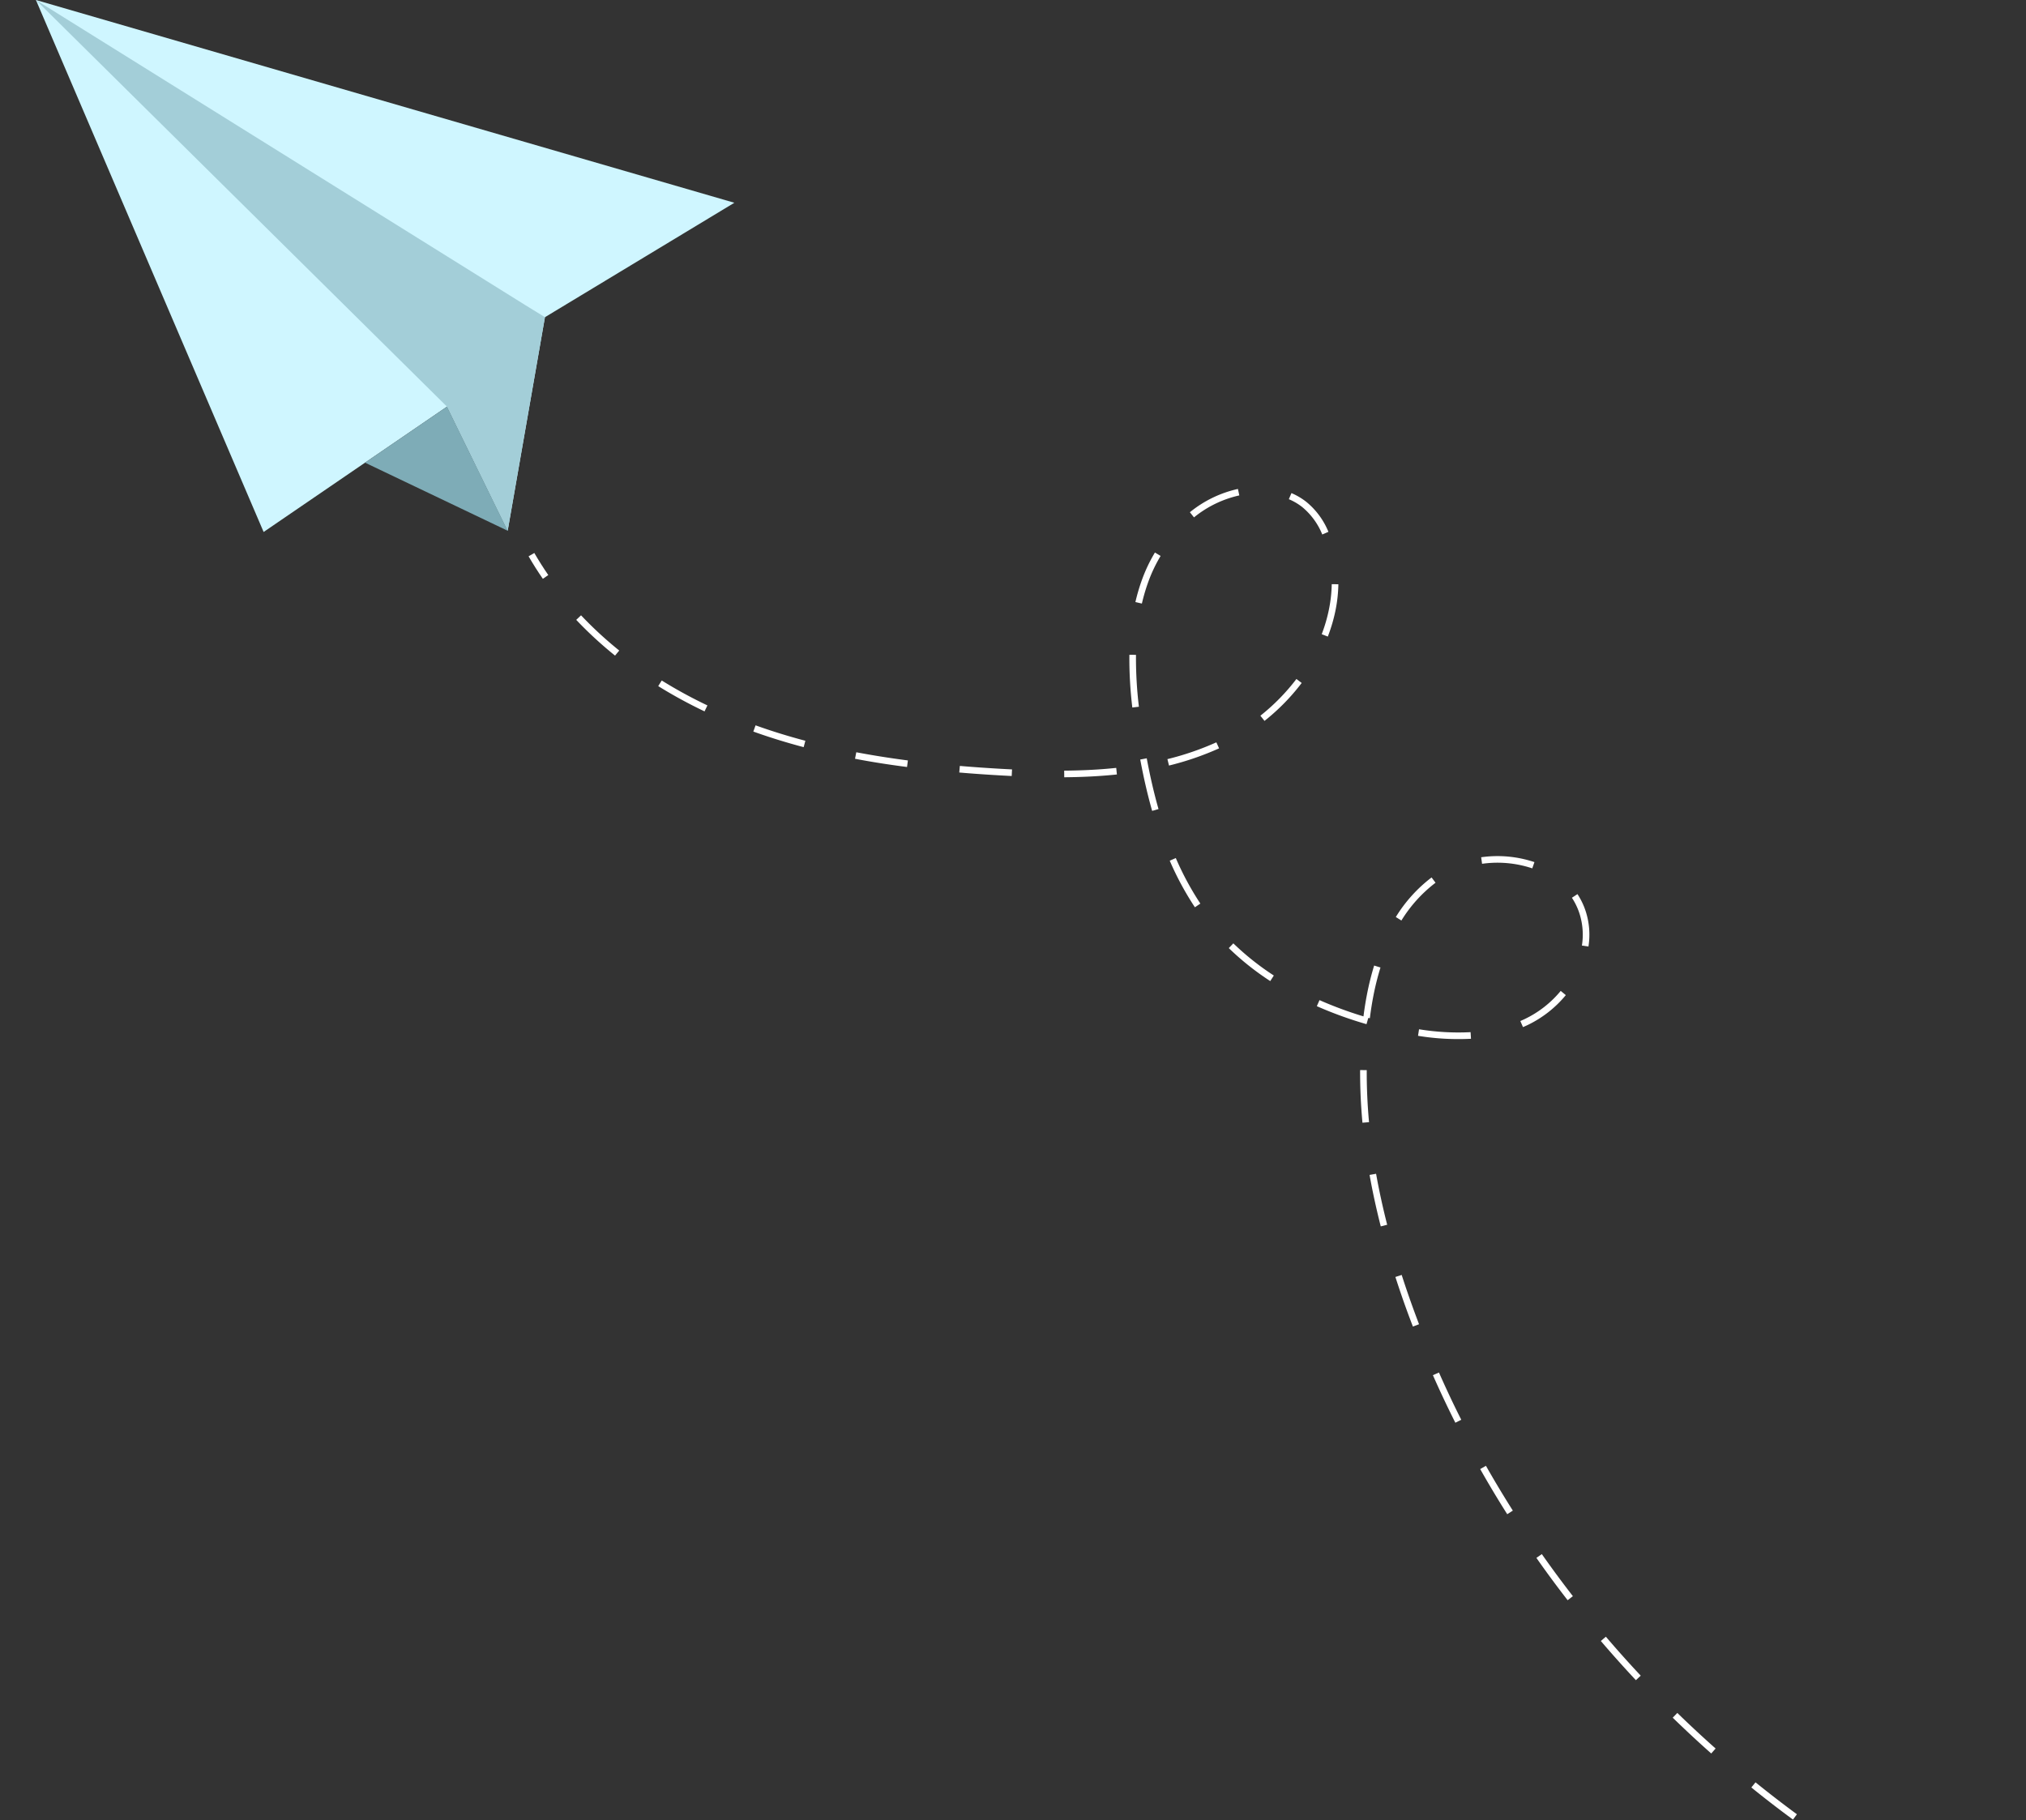 <svg xmlns="http://www.w3.org/2000/svg" width="170.759" height="153.422" viewBox="0 0 170.759 153.422">
  <rect x="0" y="0" width="170.759" height="153.422" fill="#333333" stroke="none"/>
  <g id="Group_16719" data-name="Group 16719" transform="translate(8.131 -3.281) rotate(11)">
    <path id="Path_8539" data-name="Path 8539" d="M0,0,22.273,43.394,36.954,31.777l5.832,10.077L44.663,23.68,59.916,12.944Z" transform="translate(-4.384 4.194) rotate(-7)" fill="#cff6ff"/>
    <path id="Path_8540" data-name="Path 8540" d="M36.954,31.777l5.831,10.077,1.878-18.176-1.672-.873L0,0Z" transform="translate(-4.384 4.194) rotate(-7)" fill="#a3ced8"/>
    <path id="Path_8541" data-name="Path 8541" d="M0,5.193l12.4,4.889L6.564,0Z" transform="translate(29.651 32.029) rotate(-7)" fill="#7eacb7"/>
    <g id="Group_16175" data-name="Group 16175" transform="translate(45.324 24.803)">
      <g id="Group_16177" data-name="Group 16177" transform="translate(0 0)">
        <path id="Path_8542" data-name="Path 8542" d="M1.543,2C1.006,1.475.485.925,0,.365L.422,0C.9.547,1.405,1.086,1.932,1.6Z" transform="translate(0 17.132)" fill="#fff"/>
        <path id="Path_8543" data-name="Path 8543" d="M119.964,101.692c-1.336-.633-2.669-1.3-3.961-1.989l.261-.492c1.285.682,2.611,1.348,3.939,1.976Zm-7.827-4.156c-1.27-.751-2.536-1.54-3.762-2.342l.305-.467c1.219.8,2.478,1.582,3.739,2.328Zm-7.413-4.853c-1.19-.861-2.379-1.763-3.53-2.679l.347-.436c1.145.911,2.325,1.806,3.51,2.663Zm-6.932-5.519c-1.11-.971-2.208-1.979-3.265-3l.387-.4c1.052,1.012,2.143,2.015,3.247,2.98Zm-6.381-6.145c-1.009-1.068-2.006-2.177-2.963-3.3l.422-.363c.952,1.112,1.944,2.214,2.946,3.275Zm-5.764-6.735c-.906-1.172-1.788-2.374-2.622-3.574l.458-.318c.829,1.19,1.7,2.386,2.606,3.551Zm-5.06-7.276q-.281-.451-.556-.9c-.6-.986-1.164-1.968-1.689-2.92l.488-.269c.521.945,1.085,1.921,1.677,2.9q.274.451.552.9Zm-4.269-7.77c-.645-1.365-1.236-2.737-1.753-4.078l.52-.2c.513,1.329,1.1,2.688,1.737,4.039Zm-3.182-8.283c-.422-1.445-.771-2.9-1.04-4.32l.549-.1c.265,1.405.611,2.841,1.026,4.268Zm3.2-8.086-.022-.557a20.559,20.559,0,0,0,4.311-.589l.14.54a21.071,21.071,0,0,1-4.429.607m-4.45-.134a33.473,33.473,0,0,1-4.4-.691l.124-.543a32.875,32.875,0,0,0,3.9.638c-.042-.629-.064-1.254-.064-1.86a23.965,23.965,0,0,1,.129-2.518l.556.06A22.828,22.828,0,0,0,72,40.279c0,.621.023,1.262.068,1.906l-.136.01Zm-8.657-2.018a23.143,23.143,0,0,1-3.961-2.062l.3-.466A22.612,22.612,0,0,0,63.435,40.2Zm21.648-.259L84.562,40c.11-.074.218-.149.325-.228a8.908,8.908,0,0,0,2.532-2.913l.49.267a9.505,9.505,0,0,1-2.693,3.1c-.113.082-.227.162-.342.239M55.808,35.823a25.286,25.286,0,0,1-2.831-3.45l.459-.316A24.8,24.8,0,0,0,56.2,35.43Zm17.3-2.225-.52-.2a12.233,12.233,0,0,1,2.321-3.849l.414.373A11.686,11.686,0,0,0,73.105,33.6m15.338-.833a5.864,5.864,0,0,0-.71-2.6,5.45,5.45,0,0,0-.886-1.194l.4-.392a6.029,6.029,0,0,1,.975,1.318A6.418,6.418,0,0,1,89,32.742ZM25.3,29l0-.558c1.4-.006,2.884-.058,4.4-.153l.035.556C28.2,28.943,26.71,29,25.3,29m-4.436-.134c-1.509-.1-2.995-.262-4.415-.481l.084-.551c1.4.216,2.874.376,4.368.476Zm29.857-.331c-.635-1.252-1.227-2.58-1.811-4.058l.518-.206c.578,1.463,1.164,2.775,1.79,4.011Zm-16.575-.072-.06-.555c1.113-.12,2.254-.26,3.49-.428l.885-.124.079.552-.889.124c-1.241.169-2.388.309-3.505.43m44.722-.855-.181-.527a9.838,9.838,0,0,1,4.487-.455l-.079.552a9.256,9.256,0,0,0-4.227.43M12.088,27.5a40.175,40.175,0,0,1-4.239-1.346l.2-.521a39.327,39.327,0,0,0,4.18,1.327Zm30.819-.332-.111-.547c1.552-.316,2.946-.663,4.261-1.066l.162.534c-1.333.407-2.743.759-4.312,1.078m8.479-2.655-.235-.505A23.971,23.971,0,0,0,54.93,21.83l.322.454a24.424,24.424,0,0,1-3.866,2.228m-47.6-.188A32.862,32.862,0,0,1,0,21.99l.325-.453a32.325,32.325,0,0,0,3.726,2.3ZM47.418,20.3a34.606,34.606,0,0,1-1.092-4.316l.548-.1A34.344,34.344,0,0,0,47.95,20.13Zm11.15-1.019-.423-.362A17.407,17.407,0,0,0,60.536,15.3l.5.246a17.9,17.9,0,0,1-2.468,3.737M46.533,11.545l-.557-.02a16.484,16.484,0,0,1,.19-1.979,13.068,13.068,0,0,1,.63-2.434l.524.191a12.61,12.61,0,0,0-.6,2.33,16.108,16.108,0,0,0-.183,1.912m15.92-.257-.549-.1a13.148,13.148,0,0,0,.2-2.277,11.679,11.679,0,0,0-.175-2.023l.549-.1a12.118,12.118,0,0,1,.184,2.12,13.568,13.568,0,0,1-.214,2.374M49.464,3.579l-.424-.362a9.741,9.741,0,0,1,3.6-2.7l.218.513a9.188,9.188,0,0,0-3.4,2.553m10.893-.654A5.852,5.852,0,0,0,58.25.981,4.957,4.957,0,0,0,57.017.546L57.135,0a5.533,5.533,0,0,1,1.371.487A6.383,6.383,0,0,1,60.817,2.61Z" transform="translate(4.965 0)" fill="#fff"/>
      </g>
    </g>
  </g>
</svg>
